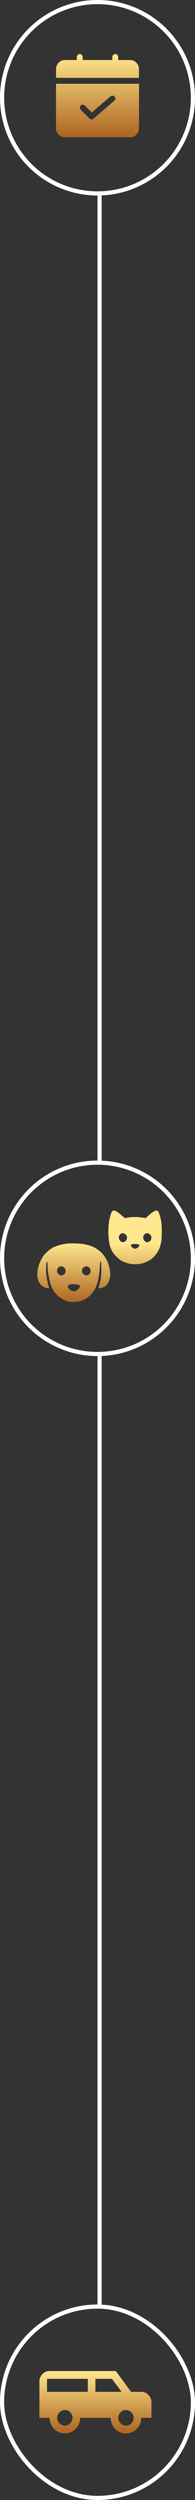 <svg xmlns="http://www.w3.org/2000/svg" width="47" height="601" viewBox="0 0 47 601" fill="none"><rect x="0" y="0" width="47" height="601" fill="#333333" stroke="none"/><circle cx="23.5" cy="23.5" r="23" stroke="white"></circle><path fill-rule="evenodd" clip-rule="evenodd" d="M19.214 13C19.424 13 19.482 13.018 19.634 13.143C19.732 13.223 19.835 13.357 19.87 13.433C19.906 13.522 19.929 13.755 19.929 14.429H27.071V14.005C27.071 13.755 27.094 13.522 27.13 13.433C27.165 13.357 27.268 13.223 27.366 13.143C27.518 13.018 27.576 13 27.786 13C27.995 13 28.054 13.018 28.205 13.143C28.304 13.223 28.406 13.357 28.442 13.433C28.478 13.522 28.5 13.755 28.5 14.429H30.054C31.317 14.429 31.652 14.442 31.87 14.5C32.018 14.536 32.255 14.634 32.402 14.71C32.545 14.79 32.768 14.964 32.897 15.098C33.022 15.232 33.179 15.446 33.241 15.567C33.304 15.688 33.388 15.902 33.429 16.036C33.487 16.237 33.5 16.505 33.5 18.714H13.5V17.518C13.5 16.598 13.513 16.268 13.567 16.067C13.603 15.929 13.688 15.705 13.755 15.58C13.817 15.451 13.978 15.232 14.103 15.098C14.232 14.964 14.455 14.79 14.598 14.71C14.745 14.634 14.982 14.536 15.13 14.5C15.348 14.442 15.683 14.429 18.5 14.429V14.005C18.5 13.755 18.522 13.522 18.558 13.433C18.594 13.357 18.696 13.223 18.795 13.143C18.946 13.018 19.005 13 19.214 13V13ZM13.5 20.143H33.5V25.625C33.5 30.357 33.491 31.138 33.433 31.362C33.397 31.5 33.312 31.723 33.245 31.853C33.183 31.978 33.027 32.192 32.902 32.326C32.777 32.455 32.594 32.612 32.495 32.67C32.397 32.728 32.188 32.826 31.737 33H15.263L14.973 32.888C14.812 32.826 14.603 32.728 14.505 32.67C14.406 32.612 14.223 32.455 14.098 32.326C13.973 32.192 13.821 31.987 13.759 31.862C13.696 31.741 13.612 31.527 13.571 31.393C13.505 31.174 13.5 30.589 13.5 25.647V20.143ZM24.402 25.071L22.112 27.036C20.321 25.255 20.25 25.192 20.062 25.161C19.906 25.138 19.817 25.152 19.647 25.223C19.518 25.281 19.402 25.375 19.348 25.464C19.299 25.545 19.245 25.679 19.232 25.763C19.214 25.862 19.232 25.991 19.277 26.098C19.326 26.232 19.67 26.603 20.54 27.469C21.607 28.531 21.755 28.665 21.915 28.692C22.013 28.71 22.152 28.71 22.228 28.692C22.299 28.679 22.442 28.603 22.54 28.522C22.638 28.442 23.835 27.424 25.196 26.255C27.08 24.643 27.688 24.098 27.737 23.978C27.772 23.888 27.79 23.741 27.781 23.62C27.768 23.513 27.719 23.362 27.665 23.286C27.616 23.214 27.5 23.12 27.411 23.076C27.321 23.031 27.165 23 27.058 23C26.955 23 26.83 23.022 26.781 23.049C26.732 23.08 25.661 23.987 24.402 25.071V25.071Z" fill="#808080"></path><path fill-rule="evenodd" clip-rule="evenodd" d="M19.214 13C19.424 13 19.482 13.018 19.634 13.143C19.732 13.223 19.835 13.357 19.87 13.433C19.906 13.522 19.929 13.755 19.929 14.429H27.071V14.005C27.071 13.755 27.094 13.522 27.13 13.433C27.165 13.357 27.268 13.223 27.366 13.143C27.518 13.018 27.576 13 27.786 13C27.995 13 28.054 13.018 28.205 13.143C28.304 13.223 28.406 13.357 28.442 13.433C28.478 13.522 28.5 13.755 28.5 14.429H30.054C31.317 14.429 31.652 14.442 31.87 14.5C32.018 14.536 32.255 14.634 32.402 14.71C32.545 14.79 32.768 14.964 32.897 15.098C33.022 15.232 33.179 15.446 33.241 15.567C33.304 15.688 33.388 15.902 33.429 16.036C33.487 16.237 33.5 16.505 33.5 18.714H13.5V17.518C13.5 16.598 13.513 16.268 13.567 16.067C13.603 15.929 13.688 15.705 13.755 15.58C13.817 15.451 13.978 15.232 14.103 15.098C14.232 14.964 14.455 14.79 14.598 14.71C14.745 14.634 14.982 14.536 15.13 14.5C15.348 14.442 15.683 14.429 18.5 14.429V14.005C18.5 13.755 18.522 13.522 18.558 13.433C18.594 13.357 18.696 13.223 18.795 13.143C18.946 13.018 19.005 13 19.214 13V13ZM13.5 20.143H33.5V25.625C33.5 30.357 33.491 31.138 33.433 31.362C33.397 31.5 33.312 31.723 33.245 31.853C33.183 31.978 33.027 32.192 32.902 32.326C32.777 32.455 32.594 32.612 32.495 32.67C32.397 32.728 32.188 32.826 31.737 33H15.263L14.973 32.888C14.812 32.826 14.603 32.728 14.505 32.67C14.406 32.612 14.223 32.455 14.098 32.326C13.973 32.192 13.821 31.987 13.759 31.862C13.696 31.741 13.612 31.527 13.571 31.393C13.505 31.174 13.5 30.589 13.5 25.647V20.143ZM24.402 25.071L22.112 27.036C20.321 25.255 20.25 25.192 20.062 25.161C19.906 25.138 19.817 25.152 19.647 25.223C19.518 25.281 19.402 25.375 19.348 25.464C19.299 25.545 19.245 25.679 19.232 25.763C19.214 25.862 19.232 25.991 19.277 26.098C19.326 26.232 19.67 26.603 20.54 27.469C21.607 28.531 21.755 28.665 21.915 28.692C22.013 28.71 22.152 28.71 22.228 28.692C22.299 28.679 22.442 28.603 22.54 28.522C22.638 28.442 23.835 27.424 25.196 26.255C27.08 24.643 27.688 24.098 27.737 23.978C27.772 23.888 27.79 23.741 27.781 23.62C27.768 23.513 27.719 23.362 27.665 23.286C27.616 23.214 27.5 23.12 27.411 23.076C27.321 23.031 27.165 23 27.058 23C26.955 23 26.83 23.022 26.781 23.049C26.732 23.08 25.661 23.987 24.402 25.071V25.071Z" fill="url(#paint0_linear_543_83)"></path><line x1="24" y1="47" x2="24" y2="279" stroke="white"></line><circle cx="23.5" cy="302.5" r="23" stroke="white"></circle><path fill-rule="evenodd" clip-rule="evenodd" d="M16.16 298.961C16.595 298.916 17.552 298.898 18.287 298.922C19.033 298.946 19.992 299.04 20.463 299.134C20.926 299.227 21.571 299.402 21.898 299.524C22.224 299.645 22.747 299.895 23.06 300.079C23.372 300.263 23.834 300.588 24.087 300.801C24.339 301.014 24.734 301.433 24.965 301.734C25.197 302.034 25.497 302.485 25.633 302.735C25.77 302.985 25.993 303.518 26.129 303.918C26.265 304.319 26.433 305.015 26.5 305.465C26.596 306.102 26.598 306.447 26.508 307.013C26.443 307.413 26.289 307.946 26.163 308.196C26.039 308.446 25.825 308.774 25.689 308.924C25.554 309.074 25.202 309.31 24.907 309.448C24.612 309.587 24.226 309.699 24.049 309.698C23.872 309.698 23.728 309.678 23.728 309.652C23.728 309.627 23.818 309.31 23.928 308.947C24.037 308.584 24.196 307.897 24.279 307.422C24.367 306.916 24.428 305.991 24.426 305.192C24.425 304.441 24.4 303.694 24.373 303.531C24.344 303.368 24.277 303.235 24.222 303.235C24.165 303.236 24.1 303.718 24.066 304.396C24.034 305.034 23.942 306.007 23.86 306.558C23.778 307.108 23.61 307.927 23.486 308.378C23.364 308.828 23.067 309.545 22.828 309.97C22.571 310.426 22.149 310.983 21.799 311.328C21.472 311.649 20.938 312.071 20.611 312.266C20.285 312.46 19.728 312.703 19.375 312.806C18.927 312.936 18.447 312.995 17.792 313C17.079 313.005 16.697 312.96 16.209 312.811C15.855 312.703 15.299 312.457 14.972 312.264C14.646 312.071 14.142 311.692 13.852 311.42C13.564 311.148 13.176 310.701 12.993 310.426C12.809 310.15 12.545 309.669 12.405 309.356C12.267 309.043 12.043 308.286 11.909 307.672C11.776 307.059 11.621 306.128 11.563 305.602C11.506 305.076 11.459 304.35 11.459 303.986C11.46 303.607 11.419 303.326 11.361 303.326C11.307 303.327 11.245 303.377 11.223 303.44C11.201 303.503 11.152 303.944 11.114 304.419C11.073 304.923 11.091 305.738 11.159 306.376C11.222 306.976 11.378 307.897 11.507 308.423C11.634 308.949 11.766 309.451 11.798 309.538C11.845 309.668 11.797 309.698 11.535 309.697C11.357 309.696 10.991 309.601 10.718 309.485C10.446 309.369 10.096 309.133 9.939 308.962C9.783 308.791 9.554 308.466 9.43 308.241C9.307 308.017 9.149 307.565 9.081 307.24C9.003 306.867 8.979 306.363 9.019 305.875C9.053 305.45 9.172 304.774 9.283 304.373C9.395 303.973 9.714 303.215 9.994 302.689C10.434 301.865 10.62 301.627 11.354 300.96C11.92 300.443 12.432 300.075 12.895 299.851C13.276 299.666 13.988 299.409 14.478 299.28C14.967 299.151 15.724 299.007 16.16 298.961ZM18.039 308.743C17.604 308.721 17.111 308.733 16.945 308.768C16.779 308.804 16.566 308.895 16.471 308.969C16.376 309.044 16.301 309.198 16.304 309.311C16.306 309.423 16.452 309.664 16.629 309.846C16.806 310.027 17.073 310.232 17.223 310.301C17.372 310.369 17.639 310.426 17.816 310.428C18.019 310.43 18.293 310.329 18.558 310.155C18.79 310.003 19.046 309.756 19.127 309.606C19.208 309.456 19.276 309.271 19.276 309.197C19.276 309.122 19.176 308.997 19.053 308.921C18.917 308.837 18.52 308.767 18.039 308.743ZM14.749 304.424C14.655 304.427 14.478 304.465 14.358 304.508C14.238 304.55 14.047 304.701 13.934 304.843C13.793 305.021 13.729 305.235 13.732 305.533C13.736 305.904 13.785 306.011 14.082 306.284C14.346 306.527 14.51 306.603 14.774 306.603C15.012 306.603 15.216 306.525 15.425 306.352C15.654 306.165 15.745 305.999 15.784 305.693C15.821 305.412 15.787 305.189 15.678 304.987C15.588 304.824 15.383 304.63 15.219 304.555C15.056 304.479 14.845 304.421 14.749 304.424ZM20.784 304.418C20.689 304.419 20.467 304.501 20.29 304.6C20.113 304.701 19.924 304.864 19.869 304.965C19.815 305.065 19.77 305.331 19.77 305.556C19.77 305.903 19.824 306.015 20.116 306.284C20.381 306.527 20.545 306.603 20.809 306.603C21.046 306.603 21.251 306.525 21.46 306.352C21.688 306.165 21.779 305.999 21.819 305.693C21.856 305.412 21.822 305.189 21.712 304.987C21.623 304.824 21.417 304.63 21.254 304.555C21.091 304.479 20.879 304.418 20.784 304.418Z" fill="url(#paint1_linear_543_83)"></path><path fill-rule="evenodd" clip-rule="evenodd" d="M37.169 291.195C37.654 290.964 37.719 290.954 37.94 291.082C38.108 291.181 38.256 291.437 38.434 291.942C38.572 292.337 38.757 293.073 38.843 293.575C38.941 294.144 39 295.037 39 295.934C39 296.728 38.953 297.745 38.895 298.196C38.838 298.646 38.689 299.339 38.565 299.736C38.428 300.173 38.136 300.76 37.826 301.223C37.532 301.664 37.069 302.192 36.736 302.467C36.418 302.73 35.855 303.088 35.484 303.263C35.113 303.438 34.528 303.657 34.184 303.749C33.771 303.86 33.213 303.917 32.547 303.915C31.797 303.913 31.337 303.856 30.765 303.695C30.342 303.576 29.713 303.323 29.369 303.131C29.01 302.933 28.434 302.474 28.018 302.055C27.6 301.633 27.164 301.08 26.99 300.747C26.823 300.429 26.597 299.845 26.487 299.447C26.376 299.051 26.238 298.227 26.178 297.618C26.116 296.988 26.095 295.972 26.129 295.26C26.162 294.572 26.271 293.619 26.372 293.142C26.473 292.666 26.648 292.027 26.759 291.722C26.892 291.359 27.036 291.137 27.178 291.077C27.298 291.026 27.492 291.004 27.612 291.028C27.731 291.052 28.002 291.181 28.214 291.313C28.425 291.445 28.935 291.843 30.091 292.838L30.814 292.701C31.211 292.626 32.013 292.566 32.595 292.568C33.178 292.569 33.98 292.631 35.099 292.839L35.869 292.143C36.293 291.761 36.879 291.334 37.169 291.195ZM32.542 299.06C32.118 299.061 31.759 299.11 31.68 299.177C31.606 299.241 31.554 299.371 31.564 299.466C31.575 299.562 31.714 299.747 31.873 299.88C32.032 300.012 32.259 300.148 32.378 300.181C32.505 300.215 32.755 300.165 32.979 300.06C33.19 299.961 33.428 299.759 33.509 299.61C33.644 299.359 33.641 299.33 33.462 299.2C33.333 299.105 33.029 299.059 32.542 299.06ZM35.498 296.463C35.321 296.463 35.061 296.55 34.92 296.655C34.78 296.761 34.62 296.989 34.565 297.161C34.51 297.333 34.494 297.604 34.529 297.762C34.565 297.921 34.708 298.17 34.846 298.315C34.985 298.46 35.196 298.601 35.315 298.628C35.435 298.655 35.683 298.611 35.869 298.533C36.06 298.451 36.269 298.263 36.351 298.099C36.429 297.941 36.495 297.659 36.495 297.474C36.495 297.217 36.415 297.057 36.158 296.8C35.907 296.549 35.738 296.463 35.498 296.463ZM29.624 296.463C29.447 296.463 29.187 296.55 29.046 296.655C28.906 296.761 28.748 296.999 28.695 297.185C28.632 297.404 28.631 297.631 28.692 297.835C28.743 298.007 28.884 298.239 29.005 298.351C29.125 298.462 29.332 298.579 29.465 298.61C29.597 298.64 29.846 298.603 30.019 298.527C30.191 298.451 30.396 298.258 30.476 298.099C30.555 297.941 30.621 297.659 30.621 297.474C30.621 297.217 30.541 297.057 30.284 296.8C30.032 296.549 29.864 296.463 29.624 296.463Z" fill="url(#paint2_linear_543_83)"></path><line x1="24" y1="326" x2="24" y2="554" stroke="white"></line><rect x="0.5" y="554.5" width="46" height="46" rx="23" stroke="white"></rect><path d="M11.954 570H27.909L31.591 575H34.045C35.408 575 36.5 576.112 36.5 577.5V581.25H34.045C34.045 582.245 33.658 583.198 32.967 583.902C32.277 584.605 31.34 585 30.364 585C29.387 585 28.451 584.605 27.76 583.902C27.07 583.198 26.682 582.245 26.682 581.25H19.318C19.318 582.245 18.93 583.198 18.24 583.902C17.549 584.605 16.613 585 15.636 585C14.66 585 13.723 584.605 13.033 583.902C12.342 583.198 11.954 582.245 11.954 581.25H9.5V572.5C9.5 571.112 10.592 570 11.954 570ZM11.341 571.875V575H21.159V571.875H11.341ZM23 571.875V575H29.308L26.989 571.875H23ZM15.636 579.375C15.148 579.375 14.68 579.573 14.335 579.924C13.989 580.276 13.796 580.753 13.796 581.25C13.796 581.747 13.989 582.224 14.335 582.576C14.68 582.927 15.148 583.125 15.636 583.125C16.125 583.125 16.593 582.927 16.938 582.576C17.283 582.224 17.477 581.747 17.477 581.25C17.477 580.753 17.283 580.276 16.938 579.924C16.593 579.573 16.125 579.375 15.636 579.375ZM30.364 579.375C29.875 579.375 29.407 579.573 29.062 579.924C28.717 580.276 28.523 580.753 28.523 581.25C28.523 581.747 28.717 582.224 29.062 582.576C29.407 582.927 29.875 583.125 30.364 583.125C30.852 583.125 31.32 582.927 31.665 582.576C32.011 582.224 32.205 581.747 32.205 581.25C32.205 580.753 32.011 580.276 31.665 579.924C31.32 579.573 30.852 579.375 30.364 579.375Z" fill="url(#paint3_linear_543_83)"></path><defs><linearGradient id="paint0_linear_543_83" x1="23.5" y1="13" x2="23.5" y2="33" gradientUnits="userSpaceOnUse"><stop stop-color="#FFE78D"></stop><stop offset="1" stop-color="#AC6420"></stop></linearGradient><linearGradient id="paint1_linear_543_83" x1="25.39" y1="298.914" x2="25.39" y2="313.239" gradientUnits="userSpaceOnUse"><stop stop-color="#FFE78D"></stop><stop offset="1" stop-color="#AC6420"></stop></linearGradient><linearGradient id="paint2_linear_543_83" x1="25.39" y1="298.914" x2="25.39" y2="313.239" gradientUnits="userSpaceOnUse"><stop stop-color="#FFE78D"></stop><stop offset="1" stop-color="#AC6420"></stop></linearGradient><linearGradient id="paint3_linear_543_83" x1="23" y1="570" x2="23" y2="585" gradientUnits="userSpaceOnUse"><stop stop-color="#FFE78D"></stop><stop offset="1" stop-color="#AC6420"></stop></linearGradient></defs></svg>